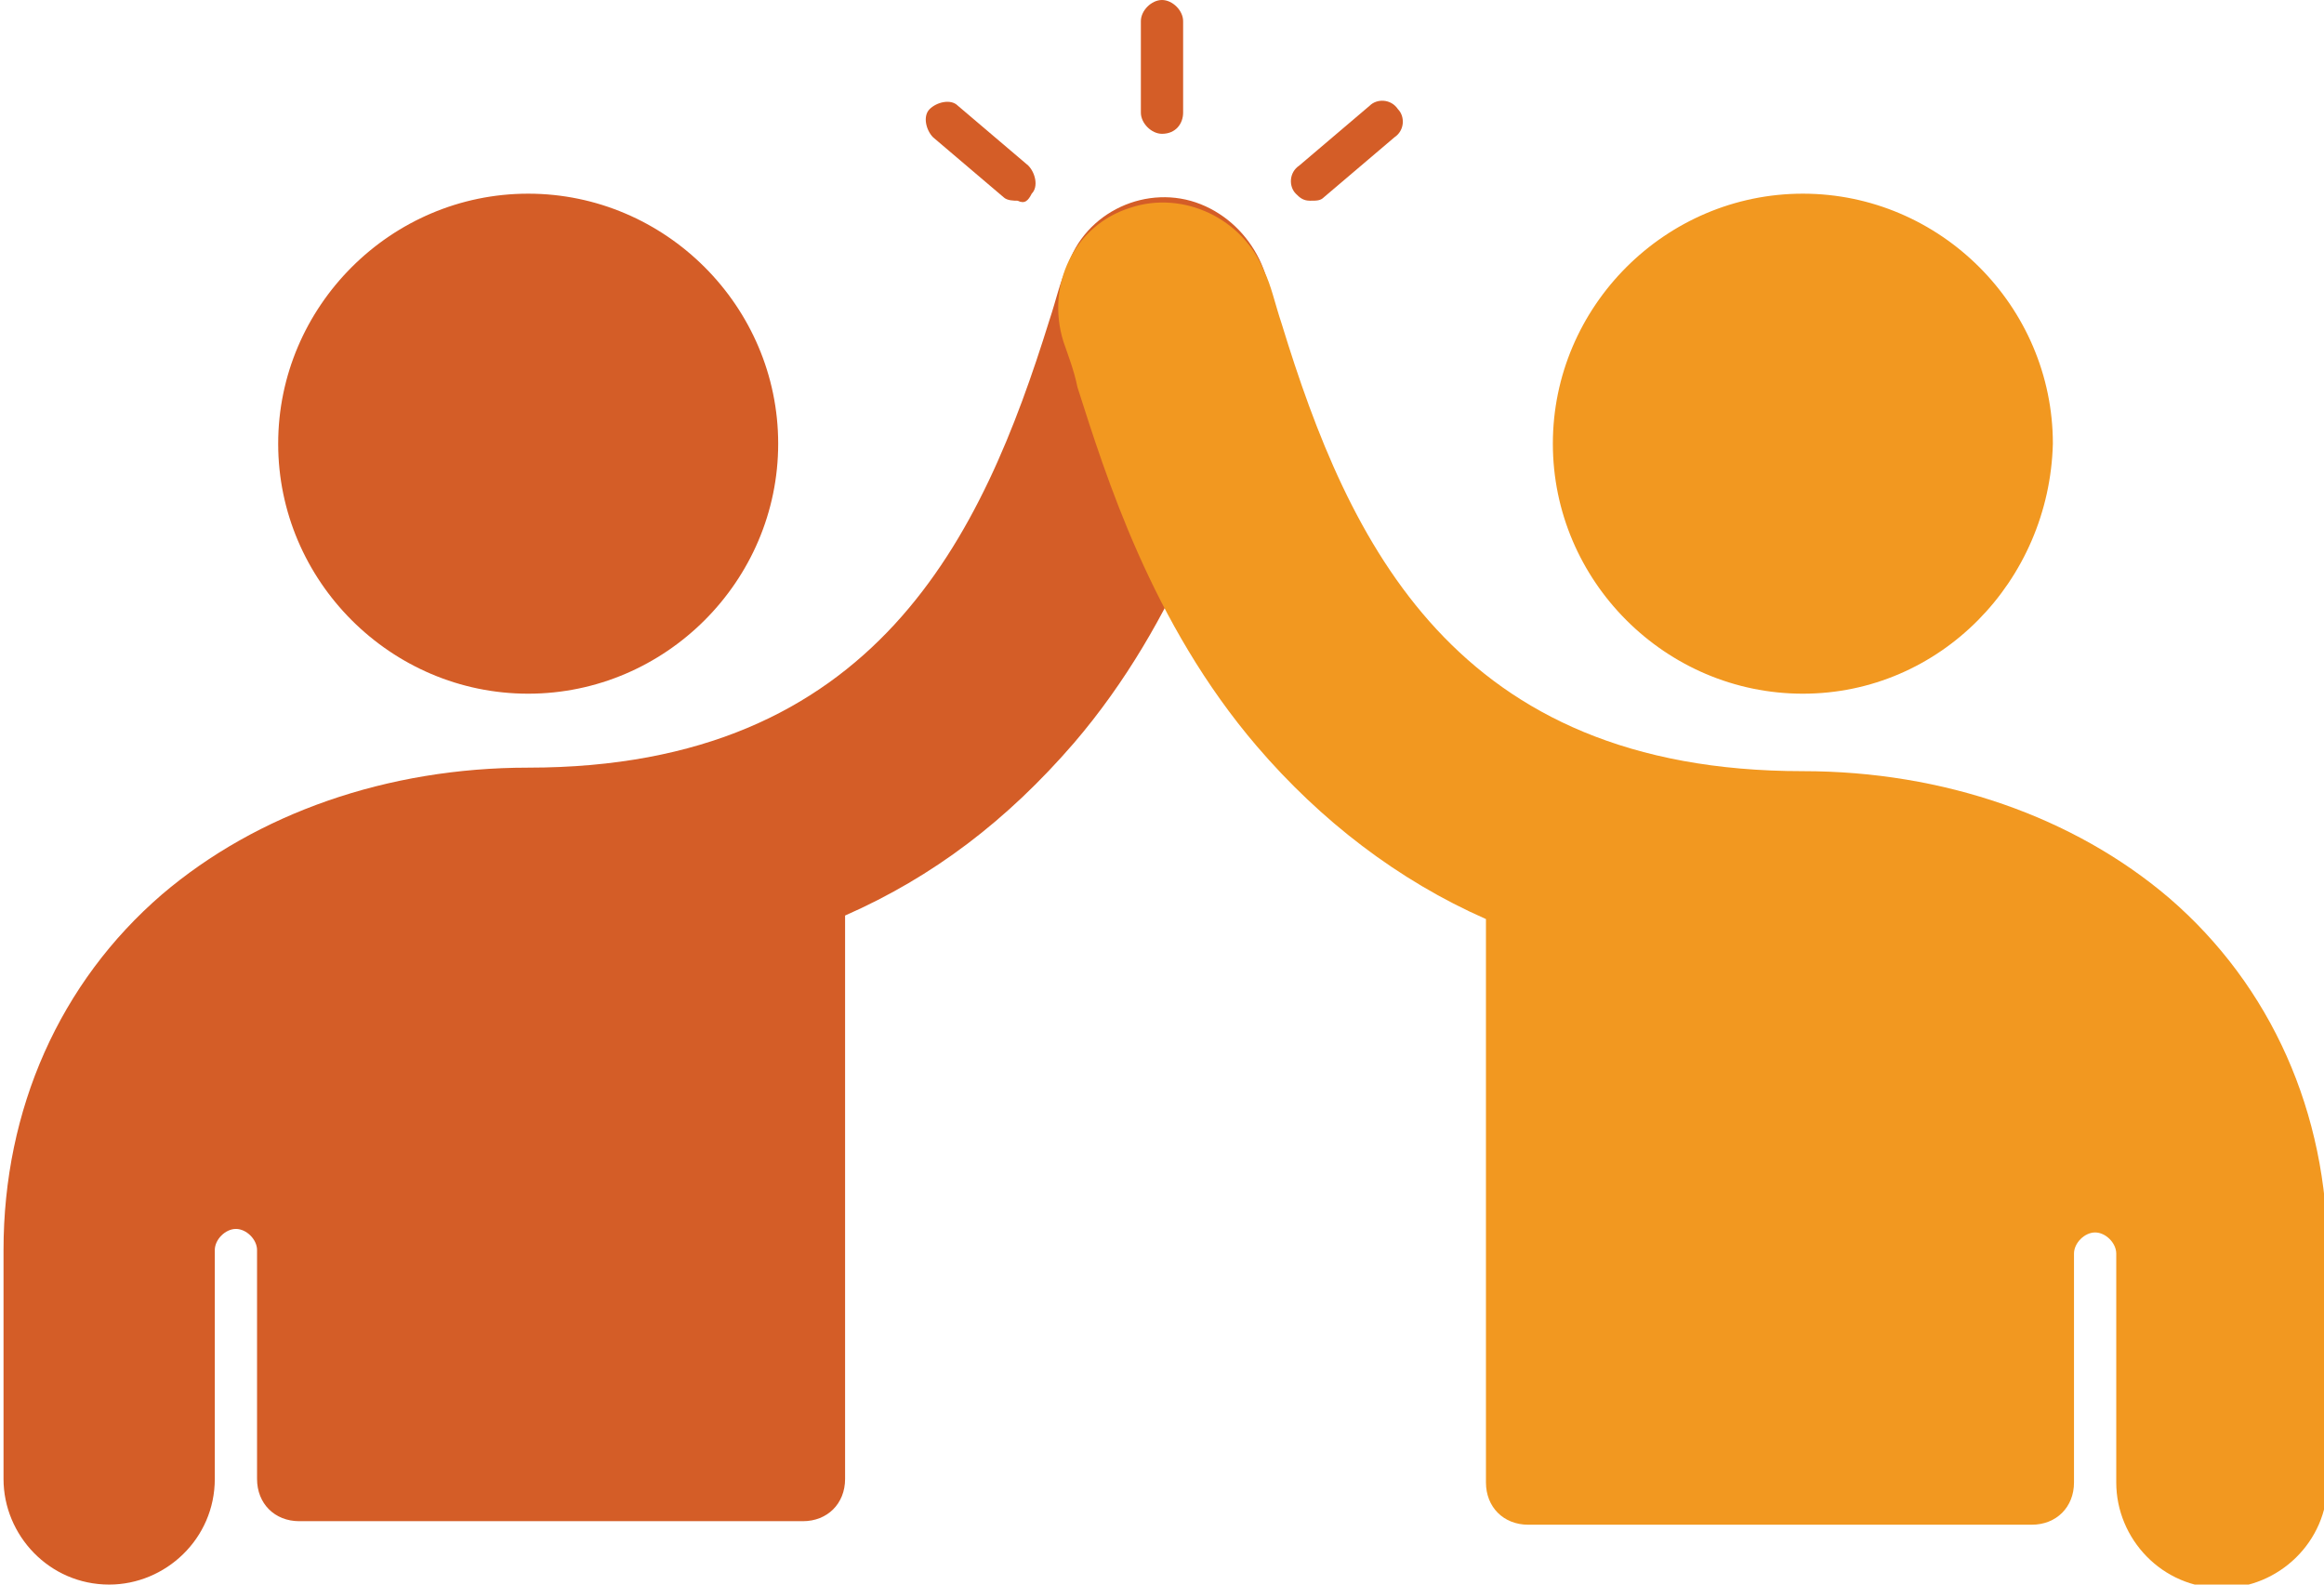 <?xml version="1.0" encoding="UTF-8"?><svg id="Layer_2" xmlns="http://www.w3.org/2000/svg" xmlns:xlink="http://www.w3.org/1999/xlink" viewBox="0 0 66 45"><defs><clipPath id="clippath"><rect width="66" height="45" style="fill:none; stroke-width:0px;"/></clipPath></defs><g id="Layer_1-2"><g style="clip-path:url(#clippath);"><path d="m7.9,12.6c0-3.9,3.2-7.1,7.1-7.1s7.1,3.2,7.1,7.1-3.2,7.1-7.1,7.1-7.1-3.2-7.1-7.1Zm26.2-6.8c-1.5-.6-3.3.2-3.8,1.8-.2.4-.3.9-.5,1.5-1.9,6.1-4.9,12.7-14.8,12.7-4,0-7.7,1.3-10.4,3.6C1.7,27.9.1,31.5.1,35.5v6.5c0,1.6,1.3,3,3,3,1.6,0,3-1.3,3-3v-6.5c0-.3.3-.6.6-.6s.6.3.6.6v6.5c0,.7.5,1.2,1.2,1.2h14.3c.7,0,1.2-.5,1.2-1.2v-16c2.5-1.1,4.6-2.7,6.5-4.9,3-3.5,4.3-7.7,5.1-10.2.2-.5.3-1,.4-1.3.4-1.5-.4-3.2-1.9-3.8h0Z" style="fill:#d45d27; stroke-width:0px;"/><path d="m51.2,19.7c-3.9,0-7.1-3.2-7.1-7.1s3.2-7.1,7.1-7.1,7.1,3.2,7.1,7.1c-.1,3.9-3.2,7.1-7.1,7.1Zm-21-10c.1.3.3.8.4,1.3.8,2.5,2.1,6.7,5.1,10.2,1.8,2.1,4,3.8,6.5,4.9v16c0,.7.5,1.2,1.2,1.2h14.3c.7,0,1.2-.5,1.2-1.2v-6.5c0-.3.3-.6.6-.6s.6.3.6.6v6.5c0,1.6,1.3,3,3,3,1.6,0,3-1.3,3-3v-6.5c0-4-1.6-7.6-4.5-10.1-2.7-2.3-6.4-3.6-10.4-3.6-9.9,0-12.9-6.5-14.8-12.7-.2-.6-.3-1.1-.5-1.5-.6-1.5-2.3-2.3-3.8-1.8-1.6.5-2.4,2.2-1.9,3.8h0Z" style="fill:#f29820; stroke-width:0px;"/><path d="m33,3.8c-.3,0-.6-.3-.6-.6V.6c0-.3.3-.6.6-.6s.6.3.6.6v2.6c0,.3-.2.6-.6.6h0Z" style="fill:#d45d27; stroke-width:0px;"/><path d="m28.9,5.7c-.1,0-.3,0-.4-.1l-2-1.7c-.2-.2-.3-.6-.1-.8s.6-.3.8-.1l2,1.7c.2.2.3.6.1.8-.1.2-.2.3-.4.2h0Z" style="fill:#d45d27; stroke-width:0px;"/><path d="m37.2,5.7c-.2,0-.3-.1-.4-.2-.2-.2-.2-.6.1-.8l2-1.7c.2-.2.6-.2.8.1.2.2.2.6-.1.8l-2,1.7c-.1.1-.2.1-.4.1h0Z" style="fill:#d45d27; stroke-width:0px;"/></g></g></svg>